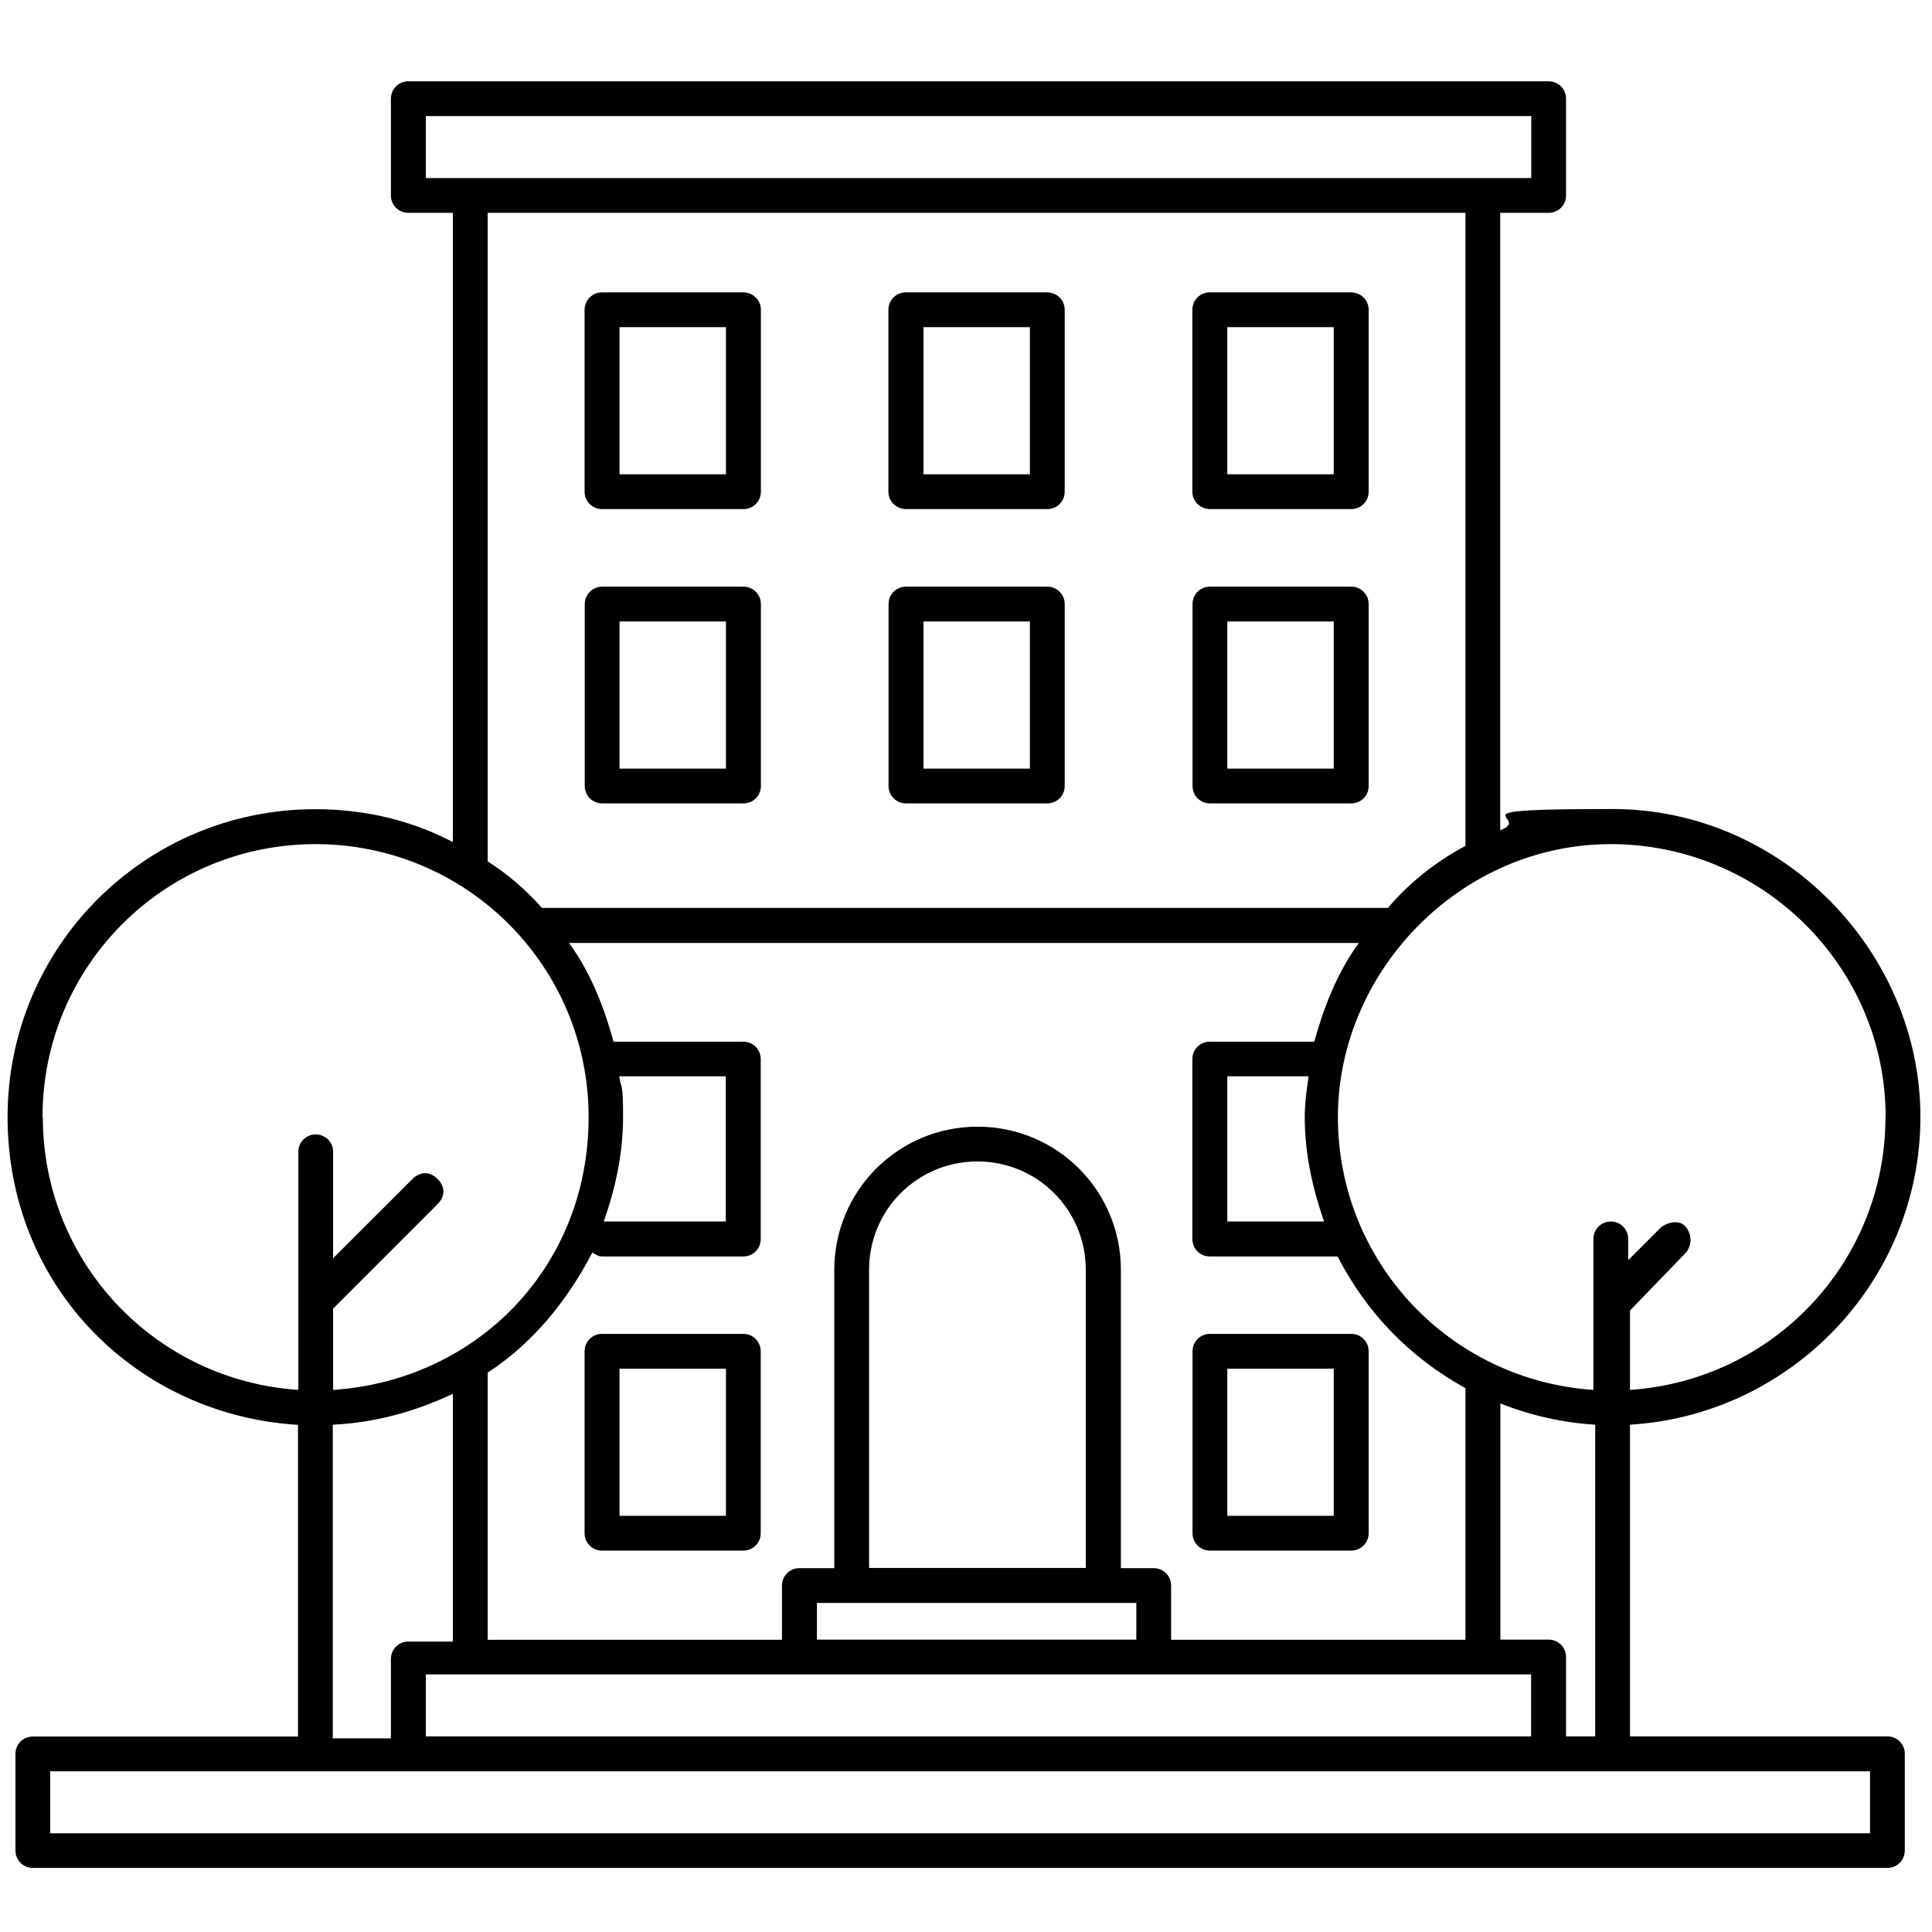 <?xml version="1.0" encoding="UTF-8"?> <svg xmlns="http://www.w3.org/2000/svg" id="Layer_1" data-name="Layer 1" version="1.1" viewBox="0 0 1200 1200"><defs><style> .cls-1 { fill: #000; stroke-width: 0px; } </style></defs><path class="cls-1" d="M374,316.2h87.8c6,0,10.8-4.8,10.8-10.8v-113c0-6-4.9-10.8-10.9-10.8h-87.8c-6,0-10.8,4.8-10.8,10.8v113c0,6,4.8,10.8,10.9,10.8h0ZM384.8,203.2h66.1v91.4h-66.1s0-91.4,0-91.4Z"></path><path class="cls-1" d="M562.7,316.2h87.8c6,0,10.8-4.8,10.8-10.8v-113c0-6-4.9-10.8-10.9-10.8h-87.8c-6,0-10.8,4.8-10.8,10.8v113c0,6,4.9,10.8,10.9,10.8h0ZM573.6,203.2h66.1v91.4h-66.1v-91.4Z"></path><path class="cls-1" d="M751.5,316.2h87.8c6,0,10.8-4.8,10.8-10.8v-113c0-6-4.9-10.8-10.9-10.8h-87.8c-6,0-10.8,4.8-10.8,10.8v113c0,6,4.9,10.8,10.9,10.8h0ZM762.3,203.2h66.1v91.4h-66.1v-91.4Z"></path><path class="cls-1" d="M374,499h87.8c6,0,10.8-4.8,10.8-10.8v-113c0-6-4.8-10.8-10.8-10.8h-87.8c-6,0-10.8,4.8-10.8,10.8v113c0,6,4.8,10.8,10.8,10.8ZM384.8,386h66.1v91.4h-66.1s0-91.4,0-91.4Z"></path><path class="cls-1" d="M562.7,499h87.8c6,0,10.8-4.8,10.8-10.8v-113c0-6-4.8-10.8-10.8-10.8h-87.8c-6,0-10.8,4.8-10.8,10.8v113c0,6,4.8,10.8,10.8,10.8ZM573.6,386h66.1v91.4h-66.1v-91.4Z"></path><path class="cls-1" d="M751.5,499h87.8c6,0,10.8-4.8,10.8-10.8v-113c0-6-4.8-10.8-10.8-10.8h-87.8c-6,0-10.8,4.8-10.8,10.8v113c0,6,4.8,10.8,10.8,10.8ZM762.3,386h66.1v91.4h-66.1v-91.4Z"></path><path class="cls-1" d="M461.7,828.5h-87.8c-6,0-10.8,4.8-10.8,10.8v113c0,6,4.8,10.8,10.8,10.8h87.8c6,0,10.8-4.8,10.8-10.8v-113c0-6-4.8-10.8-10.8-10.8ZM450.9,941.5h-66.1v-91.4h66.1v91.4Z"></path><path class="cls-1" d="M751.5,963.1h87.8c6,0,10.8-4.8,10.8-10.8v-113c0-6-4.8-10.8-10.8-10.8h-87.8c-6,0-10.8,4.8-10.8,10.8v113c0,6,4.8,10.8,10.8,10.8ZM762.3,850.1h66.1v91.4h-66.1v-91.4Z"></path><path class="cls-1" d="M1172.3,1078.5h-159.9v-193.6c99.8-6,180.4-89,180.4-191.2s-85.4-191.2-191.2-191.2-48.1,4.8-69.8,13.2V132.2h30.1c6,0,10.8-4.8,10.8-10.8v-60.1c0-6-4.8-10.8-10.8-10.8H253.6c-6,0-10.8,4.8-10.8,10.8v60.1c0,6,4.8,10.8,10.8,10.8h27.7v390.8c-25.3-13.2-54.1-20.4-85.4-20.4-105.8,0-191.2,85.4-191.2,191.2s80.6,185.2,180.4,191.2v193.6H20.4c-6,0-10.8,4.7-10.8,10.7v60.1c0,6,4.8,10.8,10.8,10.8h1151.9c6,0,10.8-4.8,10.8-10.8v-60.1c0-6-4.8-10.8-10.8-10.8h0ZM972.7,1078.5v-49.3c0-6-4.8-10.8-10.8-10.8h-30v-146.7c18,7.2,38.5,12,58.9,13.2v193.6h-18ZM303,852.5c27.7-18,49.3-44.5,64.9-74.5,2.4,1.2,3.6,2.4,6,2.4h87.8c6,0,10.8-4.8,10.8-10.8v-111.8c0-6-4.8-10.8-10.8-10.8h-80.6c-6-21.7-14.4-43.3-27.7-61.3h490.6c-13.2,18-21.7,39.7-27.7,61.3h-64.9c-6,0-10.8,4.8-10.8,10.8v111.8c0,6,4.8,10.8,10.8,10.8h79.4c18,34.9,44.5,62.5,79.4,81.8v156.3h-182.8v-33.7c0-6-4.8-10.8-10.8-10.8h-20.4v-185.2c0-49.3-39.7-89-89-89s-89,39.7-89,89v185.2h-21.7c-6,0-10.8,4.8-10.8,10.8v33.7h-182.8v-165.9ZM384.7,668.5h66.1v90.2h-75.8c7.2-20.4,12-42.1,12-64.9s-1.2-16.8-2.4-25.3h0ZM822.4,758.7h-60.1v-90.2h50.5c-1.2,8.4-2.4,16.8-2.4,25.3,0,22.8,4.9,44.5,12,64.9h0ZM507.4,1018.4v-22.8h198.4v22.8h-198.4ZM674.5,973.9h-134.7v-185.2c0-37.3,30-67.3,67.3-67.3s67.3,30,67.3,67.3v185.2ZM292.1,1040h658.9v38.5H264.5v-38.5h27.7ZM1171.1,693.8c0,90.2-69.8,163.5-158.7,169.5v-49.3l34.9-36.1c3.6-4.8,3.6-10.8,0-15.6-3.6-4.8-10.8-3.6-15.6,0l-20.4,20.4v-13.2c0-6-4.8-10.8-10.8-10.8s-10.8,4.8-10.8,10.8v93.8c-89-6-158.7-79.4-158.7-169.5s75.8-169.5,169.5-169.5,170.7,75.8,170.7,169.5h0ZM264.5,72.1h686.6v38.5H264.5v-38.5ZM303,132.2h607.2v393.2c-18,9.6-34.9,22.8-48.1,38.5H337.8s-1.2,0-1.2,0c-9.6-10.8-20.4-20.4-33.7-28.9V132.2ZM26.4,693.8c0-93.8,75.8-169.5,169.6-169.5s169.6,75.8,169.6,169.5-69.8,163.5-158.7,169.5v-50.5l64.9-64.9c4.8-4.8,4.8-10.8,0-15.6-4.8-4.8-10.8-4.8-15.6,0l-49.3,49.2v-66.1c0-6-4.8-10.8-10.8-10.8s-10.8,4.8-10.8,10.8v147.9c-89-6-158.7-79.3-158.7-169.5h0ZM206.8,884.9c26.4-1.2,51.7-8.4,74.5-19.2v153.9h-27.7c-6,0-10.8,4.8-10.8,10.8v49.3h-36.1v-194.8ZM1161.5,1138.7H31.2v-38.5h1130.3v38.5Z"></path></svg> 